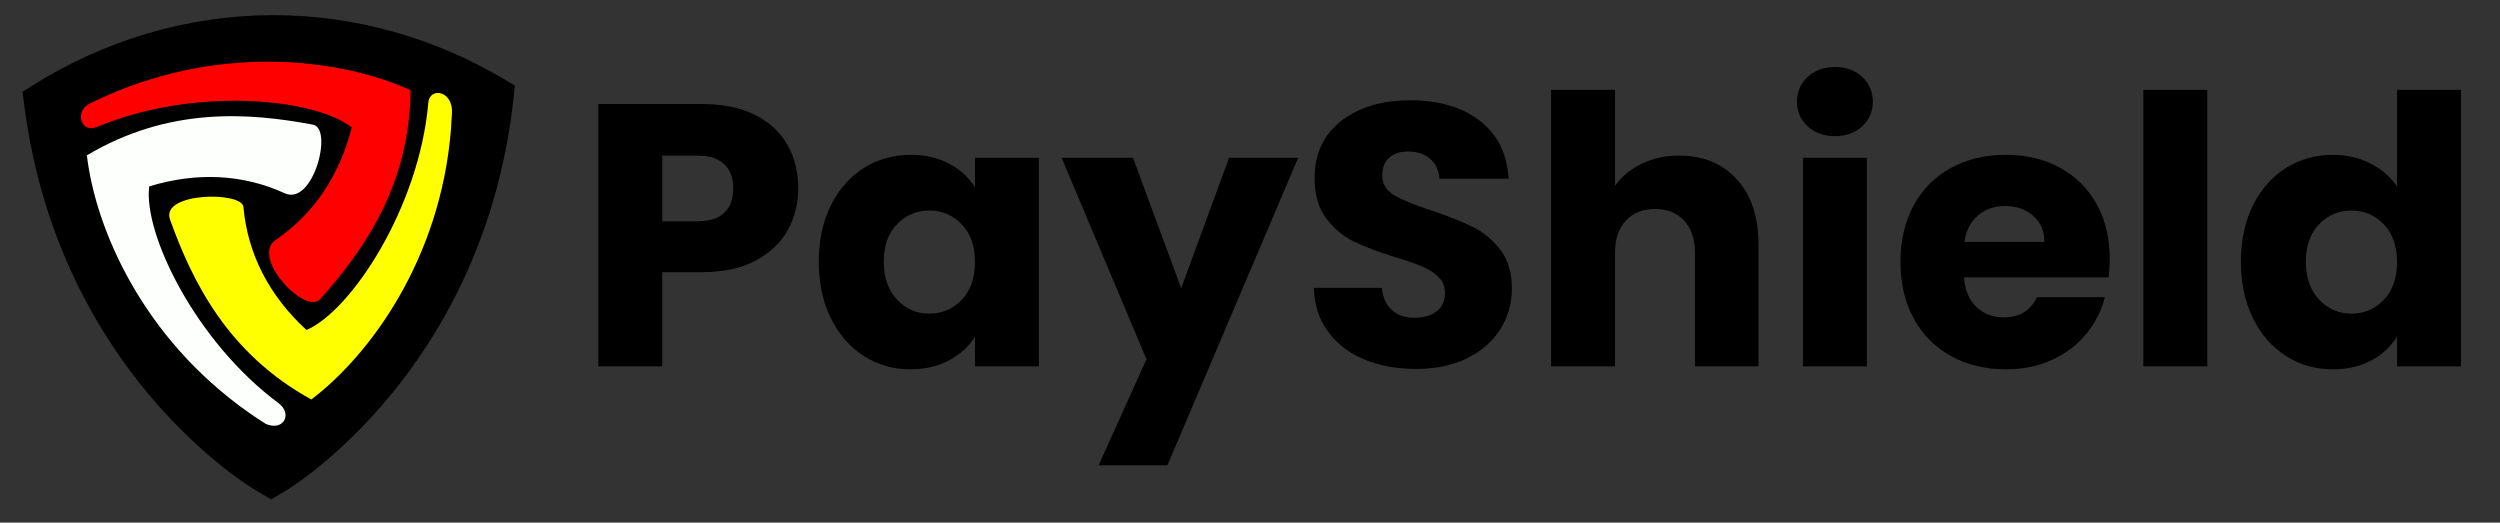 <?xml version="1.0" encoding="utf-8"?>
<!-- Generator: Adobe Illustrator 16.0.3, SVG Export Plug-In . SVG Version: 6.00 Build 0)  -->
<!DOCTYPE svg PUBLIC "-//W3C//DTD SVG 1.1//EN" "http://www.w3.org/Graphics/SVG/1.1/DTD/svg11.dtd">
<svg version="1.1" id="Layer_1" xmlns:x="http://ns.adobe.com/Extensibility/1.0/" xmlns:i="http://ns.adobe.com/AdobeIllustrator/10.0/" xmlns:graph="http://ns.adobe.com/Graphs/1.0/"
	 xmlns="http://www.w3.org/2000/svg" xmlns:xlink="http://www.w3.org/1999/xlink" xmlns:a="http://ns.adobe.com/AdobeSVGViewerExtensions/3.0/"
	 x="0px" y="0px" width="841.89px" height="176px" viewBox="0 0 841.89 176" enable-background="new 0 0 841.89 176"
	 xml:space="preserve">
<rect x="0" y="0" width="841.89" height="176" fill="#333333" stroke="none"/>
<g>
	<path d="M265.285,77.497c-2.349,4.237-5.957,7.656-10.82,10.256c-4.867,2.6-10.907,3.9-18.12,3.9h-13.338v31.709H201.49V35.03
		h34.854c7.046,0,13.001,1.217,17.868,3.649c4.864,2.434,8.514,5.788,10.947,10.066c2.432,4.278,3.649,9.186,3.649,14.723
		C268.809,68.583,267.632,73.262,265.285,77.497z M243.894,71.646c2.014-1.928,3.02-4.655,3.02-8.178s-1.005-6.249-3.02-8.18
		c-2.013-1.928-5.075-2.894-9.186-2.894h-11.702v22.146h11.702C238.818,74.539,241.881,73.578,243.894,71.646z"/>
	<path d="M279.817,69.128c2.725-5.45,6.438-9.644,11.137-12.583c4.696-2.935,9.94-4.403,15.729-4.403
		c4.948,0,9.29,1.006,13.023,3.021c3.731,2.012,6.605,4.655,8.619,7.926v-9.94h21.518v70.212h-21.518v-9.941
		c-2.098,3.273-5.014,5.914-8.745,7.929c-3.733,2.013-8.075,3.02-13.023,3.02c-5.706,0-10.906-1.488-15.603-4.466
		c-4.699-2.979-8.412-7.215-11.137-12.71c-2.727-5.491-4.089-11.849-4.089-19.063C275.728,80.916,277.09,74.583,279.817,69.128z
		 M323.858,75.547c-2.979-3.103-6.606-4.655-10.884-4.655c-4.278,0-7.907,1.531-10.885,4.593c-2.979,3.063-4.466,7.277-4.466,12.645
		c0,5.369,1.488,9.625,4.466,12.773c2.978,3.145,6.606,4.717,10.885,4.717c4.278,0,7.905-1.551,10.884-4.654
		c2.977-3.104,4.467-7.34,4.467-12.709C328.325,82.888,326.835,78.651,323.858,75.547z"/>
	<path d="M437.165,53.149l-44.041,103.558h-23.153l16.106-35.735l-28.563-67.823h24.033l16.231,43.914l16.106-43.914H437.165z"/>
	<path d="M459.563,121.096c-5.119-2.096-9.209-5.199-12.27-9.311c-3.063-4.108-4.678-9.06-4.845-14.847h22.9
		c0.335,3.271,1.468,5.769,3.398,7.485c1.928,1.721,4.444,2.58,7.55,2.58c3.186,0,5.702-0.732,7.549-2.202
		c1.844-1.466,2.77-3.501,2.77-6.103c0-2.181-0.736-3.984-2.203-5.41c-1.468-1.426-3.271-2.6-5.411-3.524
		c-2.139-0.921-5.18-1.969-9.122-3.145c-5.705-1.761-10.361-3.524-13.966-5.286c-3.609-1.762-6.713-4.361-9.313-7.802
		c-2.601-3.438-3.9-7.926-3.9-13.462c0-8.221,2.977-14.66,8.934-19.315c5.956-4.655,13.715-6.983,23.278-6.983
		c9.731,0,17.573,2.328,23.53,6.983c5.955,4.655,9.142,11.136,9.563,19.44h-23.278c-0.168-2.851-1.217-5.096-3.145-6.731
		c-1.932-1.635-4.405-2.454-7.425-2.454c-2.601,0-4.699,0.693-6.292,2.076c-1.594,1.384-2.39,3.379-2.39,5.977
		c0,2.852,1.341,5.077,4.026,6.669c2.684,1.593,6.877,3.315,12.583,5.16c5.703,1.931,10.337,3.774,13.903,5.535
		c3.565,1.763,6.647,4.323,9.248,7.677c2.6,3.355,3.901,7.675,3.901,12.959c0,5.034-1.28,9.607-3.837,13.717
		c-2.561,4.11-6.271,7.381-11.137,9.813c-4.866,2.436-10.613,3.649-17.239,3.649C470.465,124.242,464.677,123.195,459.563,121.096z"
		/>
	<path d="M584.886,60.384c4.864,5.329,7.298,12.646,7.298,21.957v41.021h-21.391V85.236c0-4.697-1.217-8.346-3.648-10.947
		c-2.435-2.6-5.706-3.902-9.814-3.902c-4.112,0-7.384,1.302-9.815,3.902c-2.435,2.601-3.648,6.25-3.648,10.947v38.125h-21.518
		V30.249h21.518v32.337c2.18-3.101,5.158-5.576,8.933-7.422c3.775-1.845,8.011-2.77,12.709-2.77
		C573.562,52.394,580.02,55.058,584.886,60.384z"/>
	<path d="M608.73,42.517c-2.391-2.222-3.587-4.97-3.587-8.242c0-3.354,1.196-6.144,3.587-8.367c2.391-2.223,5.474-3.334,9.248-3.334
		c3.69,0,6.731,1.111,9.122,3.334c2.393,2.223,3.587,5.013,3.587,8.367c0,3.272-1.194,6.021-3.587,8.242
		c-2.391,2.223-5.432,3.334-9.122,3.334C614.204,45.851,611.121,44.739,608.73,42.517z M628.674,53.149v70.212h-21.517V53.149
		H628.674z"/>
	<path d="M710.085,93.414H661.39c0.334,4.363,1.739,7.697,4.215,10.004c2.474,2.307,5.515,3.46,9.123,3.46
		c5.367,0,9.101-2.265,11.198-6.796h22.901c-1.177,4.614-3.293,8.768-6.354,12.459c-3.063,3.691-6.901,6.586-11.514,8.682
		c-4.614,2.098-9.773,3.146-15.477,3.146c-6.88,0-13.005-1.466-18.372-4.404c-5.37-2.936-9.563-7.129-12.582-12.583
		c-3.02-5.45-4.53-11.827-4.53-19.125c0-7.298,1.489-13.672,4.467-19.127c2.977-5.45,7.15-9.644,12.521-12.583
		c5.367-2.935,11.533-4.403,18.497-4.403c6.794,0,12.835,1.426,18.118,4.277c5.286,2.854,9.416,6.921,12.395,12.206
		c2.977,5.286,4.468,11.45,4.468,18.498C710.463,89.135,710.337,91.233,710.085,93.414z M688.443,81.46
		c0-3.69-1.26-6.626-3.775-8.808c-2.517-2.18-5.663-3.272-9.438-3.272c-3.608,0-6.649,1.049-9.122,3.146
		c-2.477,2.097-4.008,5.075-4.594,8.934H688.443z"/>
	<path d="M743.304,30.249v93.113h-21.517V30.249H743.304z"/>
	<path d="M758.717,69.128c2.726-5.45,6.438-9.644,11.137-12.583c4.696-2.935,9.94-4.403,15.729-4.403
		c4.611,0,8.827,0.965,12.645,2.894c3.817,1.931,6.815,4.531,8.997,7.801V30.249h21.518v93.113h-21.518v-10.066
		c-2.013,3.356-4.888,6.039-8.619,8.054c-3.733,2.013-8.074,3.02-13.022,3.02c-5.789,0-11.033-1.488-15.729-4.466
		c-4.698-2.979-8.411-7.215-11.137-12.71c-2.726-5.491-4.089-11.849-4.089-19.063C754.628,80.916,755.991,74.583,758.717,69.128z
		 M802.758,75.547c-2.979-3.103-6.606-4.655-10.884-4.655c-4.278,0-7.907,1.531-10.885,4.593c-2.978,3.063-4.467,7.277-4.467,12.645
		c0,5.369,1.489,9.625,4.467,12.773c2.978,3.145,6.606,4.717,10.885,4.717c4.277,0,7.905-1.551,10.884-4.654
		c2.977-3.104,4.467-7.34,4.467-12.709C807.225,82.888,805.734,78.651,802.758,75.547z"/>
</g>
<g>
	<g>
		<path d="M86.312,165.242c-0.189-0.109-4.72-2.766-11.398-8.074c-6.003-4.771-15.146-12.826-24.607-24.094
			c-10.625-12.657-19.504-26.729-26.394-41.825c-4.092-8.96-7.518-18.386-10.183-28.017c-0.867-3.135-1.695-6.489-2.464-9.969
			c-1.392-6.308-2.497-12.757-3.283-19.17l-0.389-3.177l2.616-1.664C35.061,13.453,63.378,5.1,92.098,5.1
			c27.41,0,54.594,7.652,78.614,22.129l2.667,1.606l-0.334,3.2c-1.08,10.354-2.916,20.512-5.457,30.196
			c-2.247,8.568-5.114,17.033-8.523,25.157c-0.415,0.995-0.843,1.997-1.28,2.989c-6.694,15.195-15.387,29.381-25.839,42.168
			c-9.313,11.395-18.346,19.563-24.286,24.41c-6.384,5.213-10.792,7.919-11.275,8.21l-5.027,3.016L86.312,165.242z"/>
		<path d="M12.655,33.466c0.775,6.324,1.85,12.571,3.2,18.688c0.723,3.273,1.517,6.515,2.399,9.706
			c2.593,9.371,5.927,18.542,9.91,27.264c6.705,14.693,15.347,28.384,25.682,40.696c9.204,10.96,18.085,18.785,23.918,23.422
			c6.406,5.093,10.662,7.59,10.84,7.693l2.72,1.584l2.703-1.621c0.177-0.106,4.406-2.66,10.736-7.83
			c5.771-4.709,14.549-12.648,23.604-23.727c10.171-12.445,18.63-26.248,25.139-41.023c0.424-0.965,0.84-1.937,1.247-2.912
			c3.312-7.891,6.099-16.109,8.294-24.479c2.488-9.481,4.267-19.371,5.315-29.426C119.777,2.22,60.731,2.898,12.655,33.466z"/>
	</g>
	<path fill-rule="evenodd" clip-rule="evenodd" fill="#FF0000" d="M35.787,32.268c-2.07,0.914-4.144,1.892-6.215,2.933
		c-4.328,2.813-2.173,9.759,3.063,7.563c32.243-13.554,73.125-9.915,85.814,0.165c-4.14,16.362-12.891,29.197-25.625,37.875
		c-8.548,5.828,10.052,25.456,14.958,19.974c14.591-16.335,30.243-38.284,30.472-70.407C115.753,20.135,75.984,14.51,35.787,32.268"
		/>
	<path fill-rule="evenodd" clip-rule="evenodd" fill="#FDFFFC" d="M83.898,139.018c1.854,1.297,3.762,2.566,5.726,3.799
		c5.982,2.408,8.947-3.509,4.154-7.07C65.915,115.07,48.206,78.701,50.25,62.764c16.142-4.923,31.655-4.075,45.67,2.33
		c9.506,4.345,16.392-21.815,9.476-23.11c-21.548-4.052-48.48-6.125-76.14,10.333C32.14,76.866,47.903,113.805,83.898,139.018"/>
	<path fill-rule="evenodd" clip-rule="evenodd" fill="#FFFF00" d="M151.87,43.477c0.129-1.622,0.14-3.266,0.301-4.914
		c0.792-7.977-7.45-9.511-7.935-3.98c-3.01,35.199-25.973,70.112-41.038,76.552C90.531,99.492,83.365,85.375,81.971,69.69
		c-0.466-5.316-28.003-4.959-24.719,4.22c7.428,20.676,19.273,45.063,47.583,60.617C124.535,119.598,148.386,87.283,151.87,43.477"
		/>
</g>
</svg>
